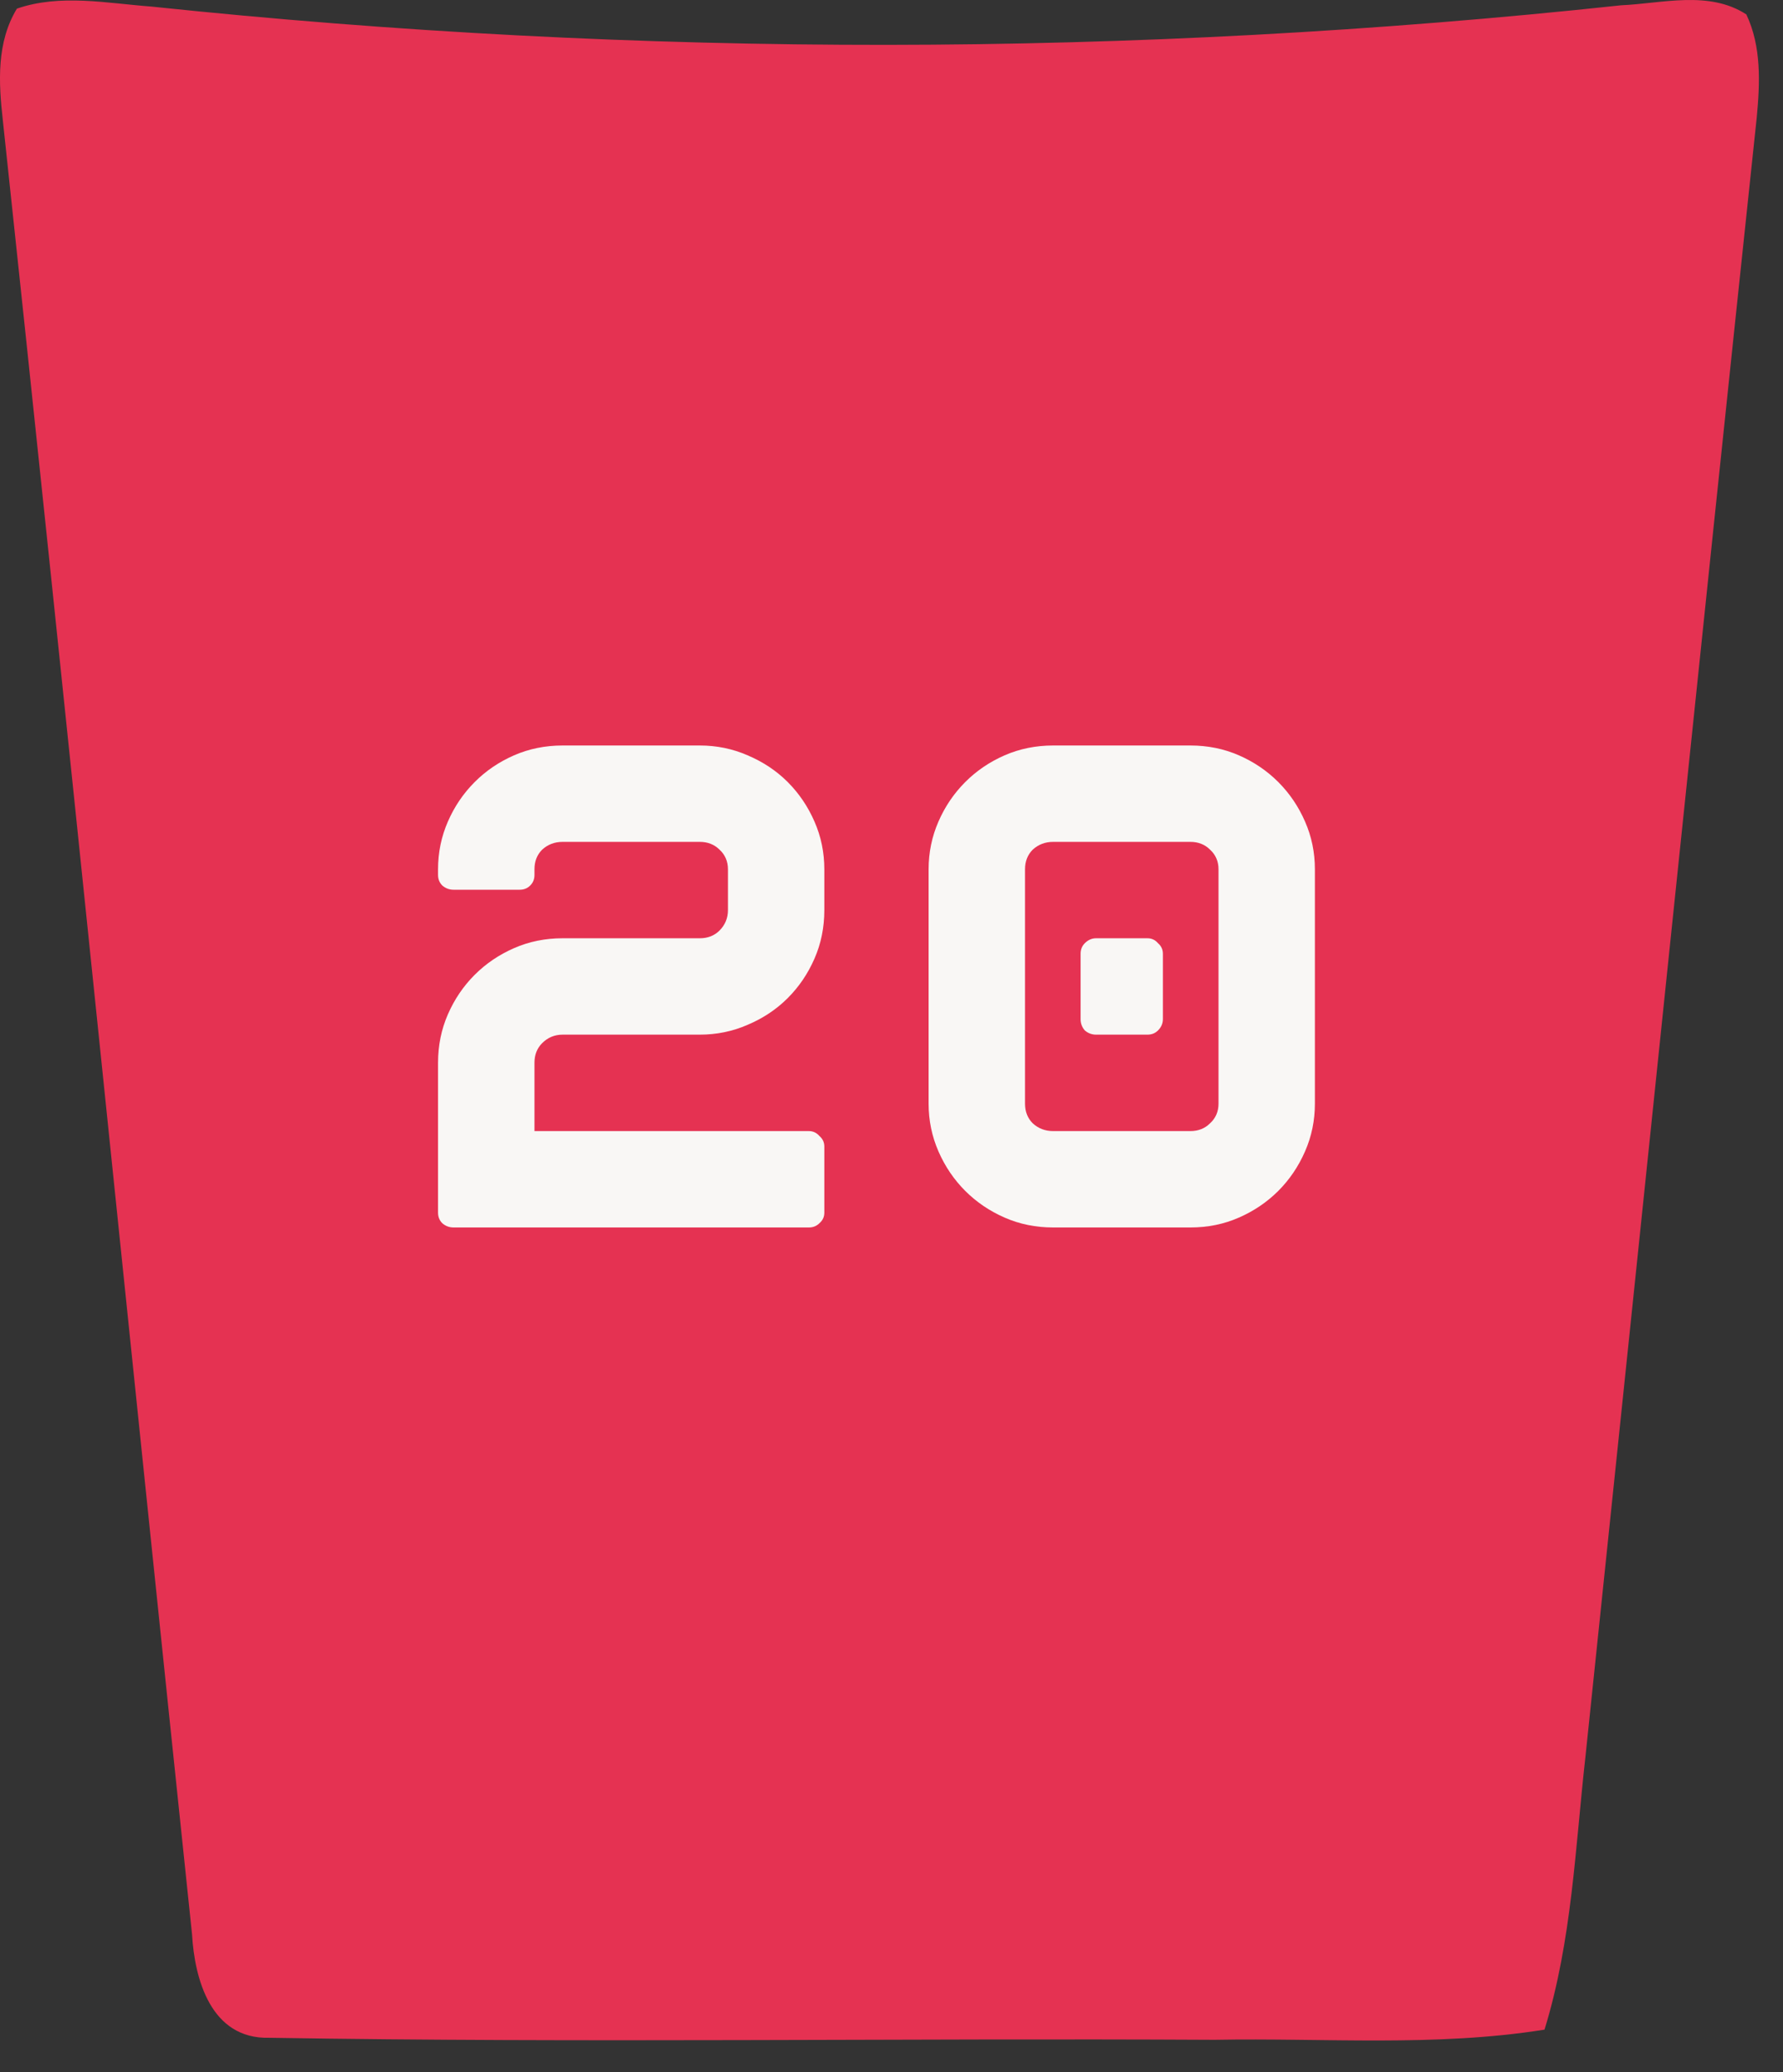 <?xml version="1.0" encoding="UTF-8"?> <svg xmlns="http://www.w3.org/2000/svg" width="37" height="43" viewBox="0 0 37 43" fill="none"><rect x="0" y="0" width="37" height="43" fill="#333333" stroke="none"/> <path d="M0.351 0.179C1.256 -0.132 2.218 0.068 3.148 0.137C13.27 1.202 23.516 1.198 33.638 0.11C34.495 0.072 35.461 -0.205 36.239 0.299C36.555 0.967 36.523 1.72 36.455 2.439C35.253 13.771 34.087 25.111 32.901 36.447C32.688 38.341 32.62 40.27 32.051 42.115C29.787 42.476 27.487 42.284 25.207 42.326C18.667 42.291 12.12 42.391 5.584 42.284C4.37 42.314 4.037 41.054 3.985 40.136C2.667 27.585 1.401 15.035 0.058 2.489C-0.03 1.709 -0.074 0.879 0.351 0.179Z" fill="#E53252"></path> <path d="M11.675 21.469C11.509 21.469 11.368 21.528 11.251 21.645C11.144 21.752 11.091 21.888 11.091 22.053V23.47H16.785C16.872 23.47 16.945 23.504 17.004 23.572C17.072 23.63 17.106 23.703 17.106 23.791V25.163C17.106 25.251 17.072 25.324 17.004 25.382C16.945 25.441 16.872 25.47 16.785 25.47H9.412C9.324 25.47 9.246 25.441 9.178 25.382C9.12 25.324 9.09 25.251 9.09 25.163V22.053C9.09 21.693 9.159 21.357 9.295 21.046C9.431 20.735 9.616 20.462 9.85 20.228C10.083 19.995 10.356 19.81 10.667 19.674C10.979 19.537 11.315 19.469 11.675 19.469H14.522C14.687 19.469 14.823 19.416 14.931 19.309C15.047 19.192 15.106 19.051 15.106 18.885V18.038C15.106 17.873 15.047 17.737 14.931 17.63C14.823 17.523 14.687 17.469 14.522 17.469H11.675C11.509 17.469 11.368 17.523 11.251 17.63C11.144 17.737 11.091 17.873 11.091 18.038V18.155C11.091 18.243 11.062 18.316 11.003 18.374C10.945 18.433 10.872 18.462 10.784 18.462H9.412C9.324 18.462 9.246 18.433 9.178 18.374C9.12 18.316 9.09 18.243 9.09 18.155V18.038C9.09 17.688 9.159 17.357 9.295 17.046C9.431 16.734 9.616 16.462 9.85 16.228C10.083 15.994 10.356 15.809 10.667 15.673C10.979 15.537 11.315 15.469 11.675 15.469H14.522C14.872 15.469 15.203 15.537 15.514 15.673C15.836 15.809 16.113 15.994 16.347 16.228C16.58 16.462 16.765 16.734 16.901 17.046C17.038 17.357 17.106 17.688 17.106 18.038V18.885C17.106 19.245 17.038 19.581 16.901 19.893C16.765 20.204 16.58 20.477 16.347 20.71C16.113 20.944 15.836 21.129 15.514 21.265C15.203 21.401 14.872 21.469 14.522 21.469H11.675Z" fill="#F9F7F5"></path> <path d="M22.745 21.469C22.658 21.469 22.58 21.44 22.512 21.382C22.453 21.314 22.424 21.236 22.424 21.148V19.79C22.424 19.703 22.453 19.63 22.512 19.571C22.58 19.503 22.658 19.469 22.745 19.469H23.811C23.899 19.469 23.972 19.503 24.03 19.571C24.098 19.63 24.132 19.703 24.132 19.79V21.148C24.132 21.236 24.098 21.314 24.03 21.382C23.972 21.44 23.899 21.469 23.811 21.469H22.745ZM24.702 15.469C25.062 15.469 25.398 15.537 25.709 15.673C26.021 15.809 26.293 15.994 26.527 16.228C26.76 16.462 26.945 16.734 27.081 17.046C27.218 17.357 27.286 17.688 27.286 18.038V22.9C27.286 23.251 27.218 23.581 27.081 23.893C26.945 24.204 26.76 24.477 26.527 24.711C26.293 24.944 26.021 25.129 25.709 25.265C25.398 25.402 25.062 25.47 24.702 25.47H21.855C21.495 25.47 21.159 25.402 20.847 25.265C20.536 25.129 20.263 24.944 20.03 24.711C19.796 24.477 19.611 24.204 19.475 23.893C19.339 23.581 19.27 23.251 19.27 22.9V18.038C19.27 17.688 19.339 17.357 19.475 17.046C19.611 16.734 19.796 16.462 20.03 16.228C20.263 15.994 20.536 15.809 20.847 15.673C21.159 15.537 21.495 15.469 21.855 15.469H24.702ZM25.286 18.038C25.286 17.873 25.227 17.737 25.11 17.63C25.003 17.523 24.867 17.469 24.702 17.469H21.855C21.689 17.469 21.548 17.523 21.431 17.63C21.324 17.737 21.271 17.873 21.271 18.038V22.9C21.271 23.066 21.324 23.202 21.431 23.309C21.548 23.416 21.689 23.47 21.855 23.47H24.702C24.867 23.47 25.003 23.416 25.11 23.309C25.227 23.202 25.286 23.066 25.286 22.9V18.038Z" fill="#F9F7F5"></path> </svg> 